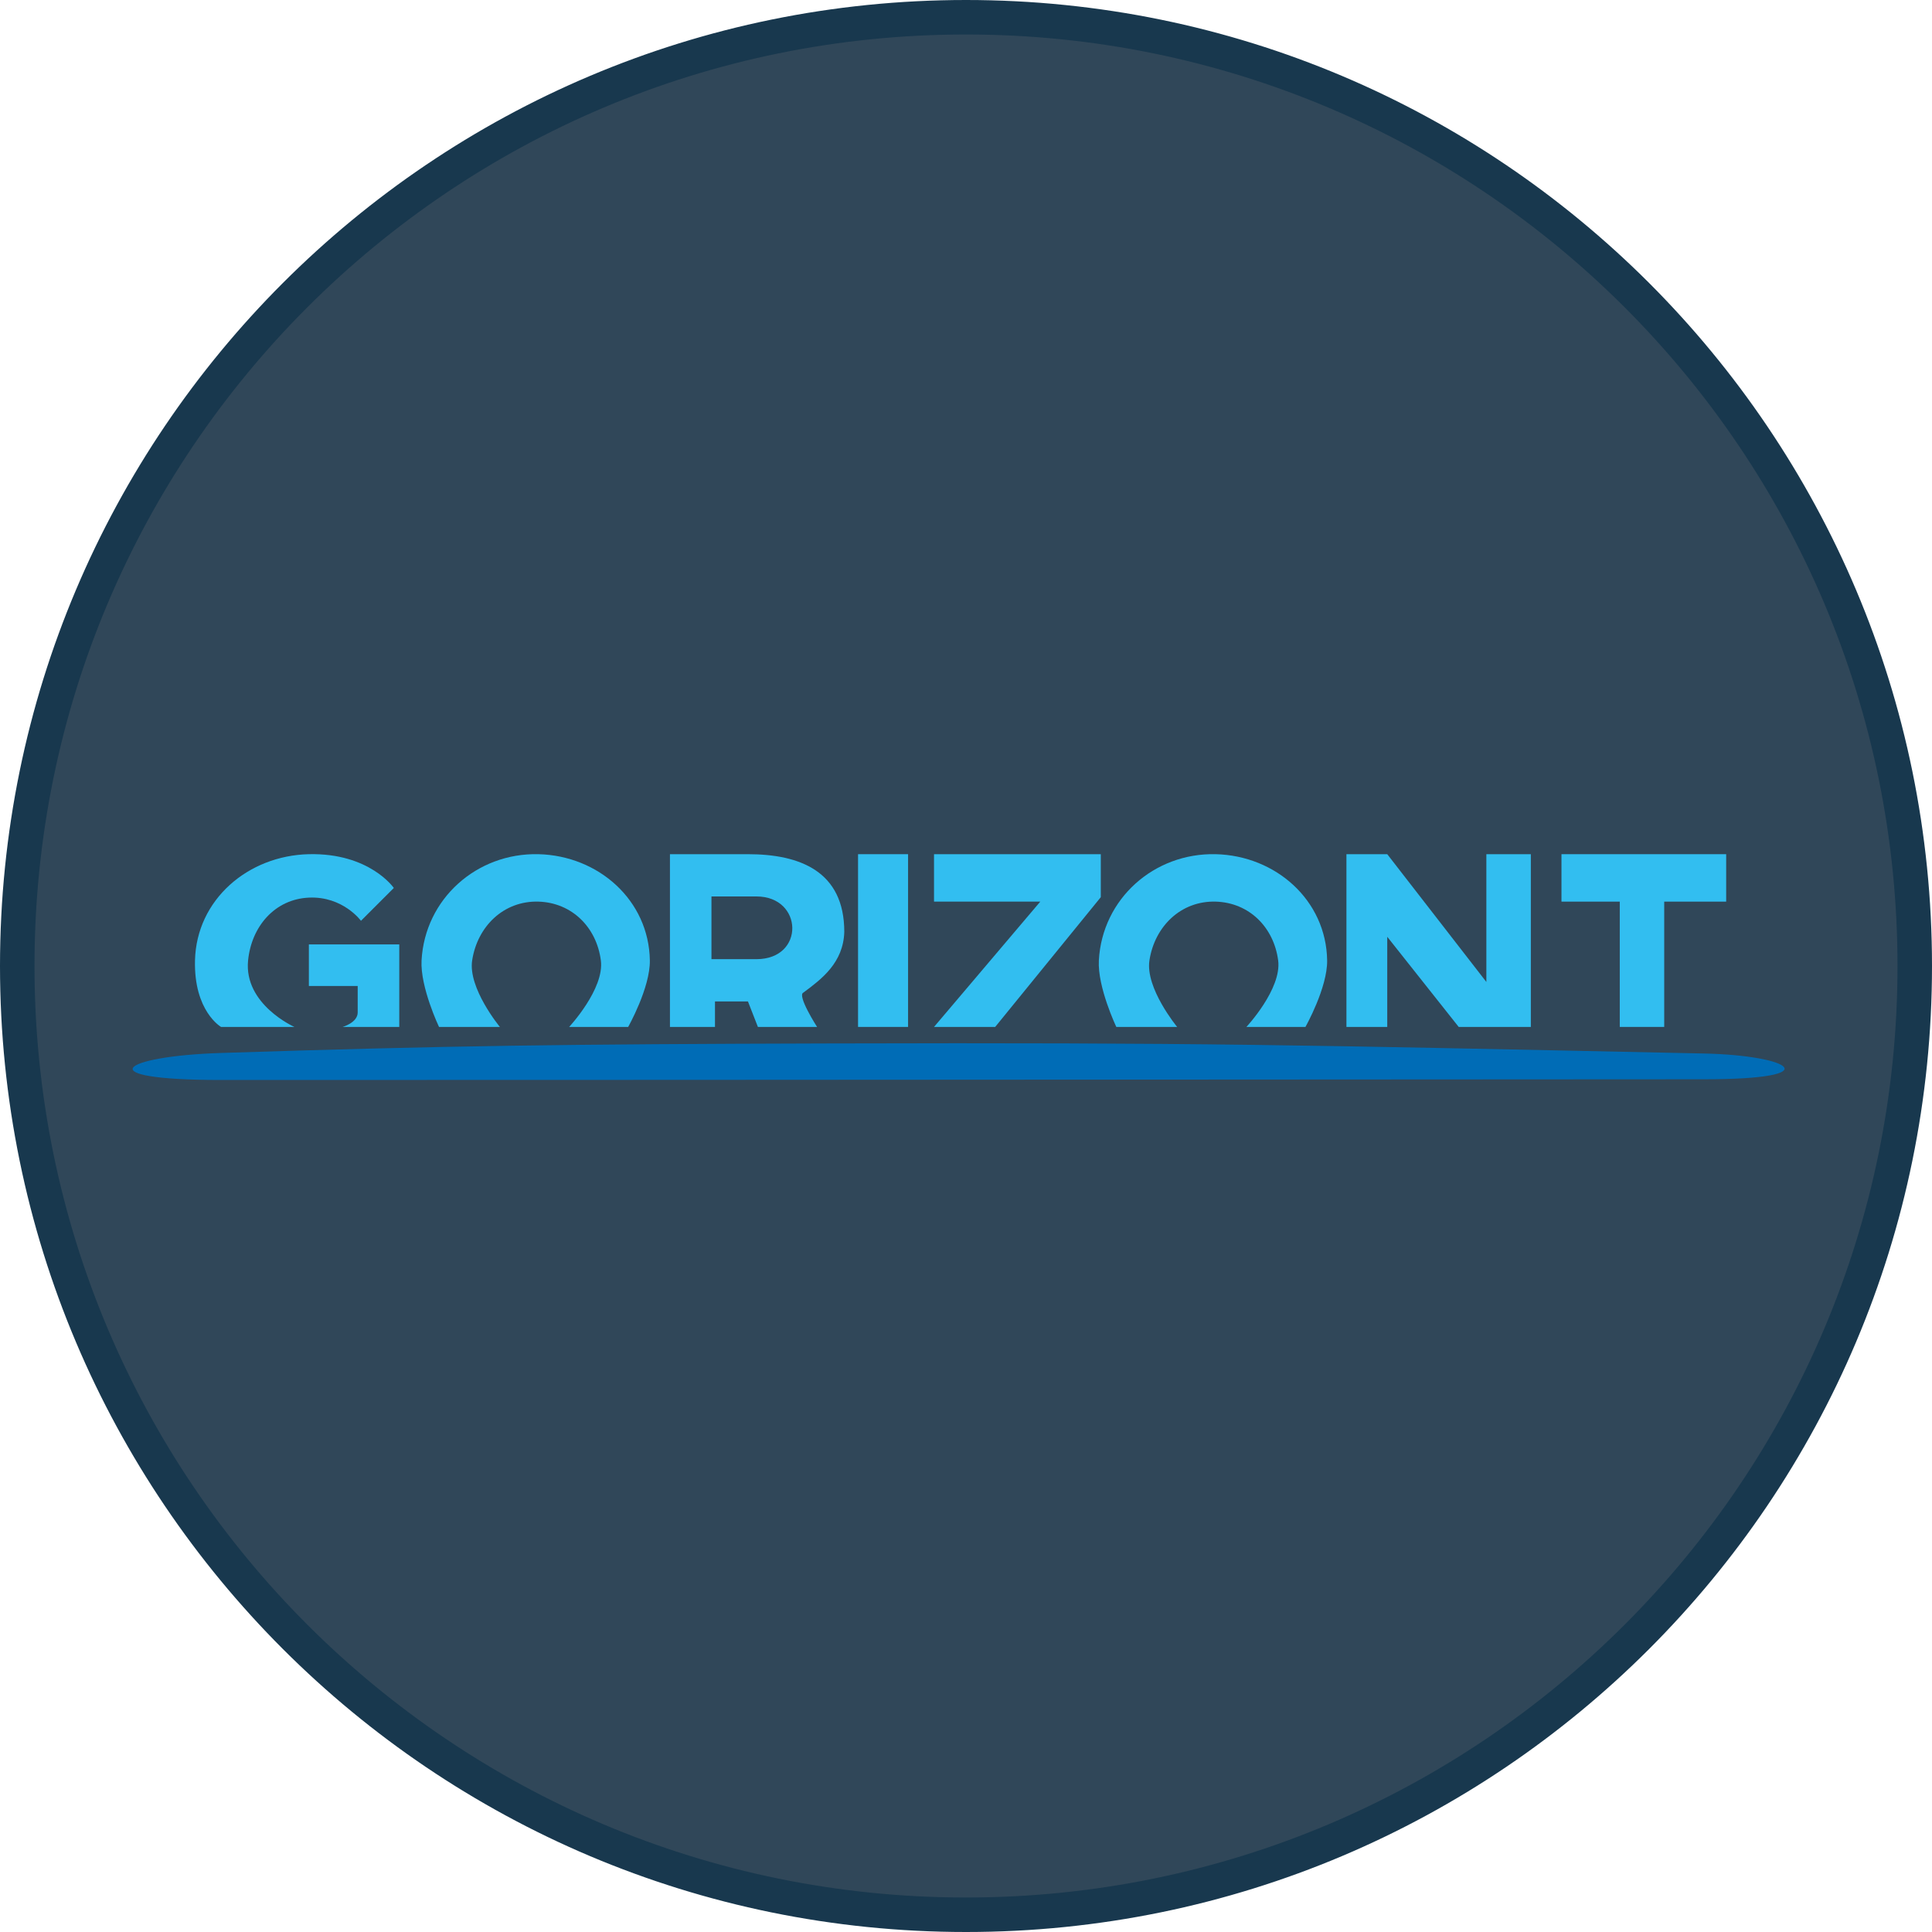 <svg width="56" height="56" viewBox="0 0 56 56" fill="none" xmlns="http://www.w3.org/2000/svg">
<g clip-path="url(#clip0_508_329)">
<path d="M28 0.5C43.188 0.5 55.5 12.812 55.5 28C55.5 43.188 43.188 55.5 28 55.5C12.812 55.5 0.5 43.188 0.5 28C0.5 12.812 12.812 0.5 28 0.5Z" fill="#304759" stroke="#18384E"/>
<path d="M11.415 25.738L10.463 26.69C10.463 26.69 9.941 25.973 8.953 26.018C7.965 26.063 7.29 26.853 7.191 27.837C7.062 29.114 8.533 29.766 8.533 29.766H6.407C6.407 29.766 5.616 29.312 5.652 27.837C5.695 26.075 7.191 24.799 8.953 24.759C10.715 24.719 11.415 25.738 11.415 25.738Z" fill="#32BEF0"/>
<path d="M8.953 28.579V27.374H11.573V29.766H9.932C9.932 29.766 10.368 29.642 10.368 29.347V28.579H8.953Z" fill="#32BEF0"/>
<path d="M12.219 27.837C12.177 28.614 12.725 29.766 12.725 29.766H14.489C14.489 29.766 13.561 28.643 13.686 27.837C13.838 26.846 14.604 26.105 15.606 26.134C16.576 26.163 17.29 26.875 17.416 27.837C17.525 28.664 16.497 29.766 16.497 29.766H18.208C18.208 29.766 18.849 28.629 18.836 27.837C18.809 26.095 17.348 24.801 15.606 24.759C13.82 24.717 12.317 26.052 12.219 27.837Z" fill="#32BEF0"/>
<path d="M19.419 29.766V24.759H21.68C23.182 24.759 24.472 25.254 24.472 27.01C24.447 27.907 23.807 28.383 23.309 28.754L23.288 28.77C23.091 28.846 23.683 29.766 23.683 29.766H21.968L21.68 29.028H20.724V29.766H19.419Z" fill="#32BEF0"/>
<path d="M24.871 24.759V29.766H26.321V24.759H24.871Z" fill="#32BEF0"/>
<path d="M30.153 26.134L27.073 29.766H28.846L31.907 26.005V24.759H27.073V26.134H30.153Z" fill="#32BEF0"/>
<path d="M31.851 27.837C31.808 28.614 32.357 29.766 32.357 29.766H34.12C34.12 29.766 33.193 28.643 33.317 27.837C33.47 26.846 34.236 26.105 35.238 26.134C36.208 26.163 36.921 26.875 37.048 27.837C37.157 28.664 36.128 29.766 36.128 29.766H37.839C37.839 29.766 38.48 28.629 38.468 27.837C38.441 26.095 36.979 24.801 35.238 24.759C33.451 24.717 31.948 26.052 31.851 27.837Z" fill="#32BEF0"/>
<path d="M39.027 24.759V29.766H40.21V27.153L42.281 29.766H44.372V24.759H43.083V28.463L40.21 24.759H39.027Z" fill="#32BEF0"/>
<path d="M45.26 24.759V26.134H46.95V29.766H48.238V26.134H50.034V24.759H45.26Z" fill="#32BEF0"/>
<path d="M20.622 27.802V25.984H21.926C23.284 25.984 23.339 27.802 21.926 27.802H20.622Z" fill="#304759"/>
<path d="M6.398 31.304C2.54 31.304 3.481 30.615 6.398 30.521C13.018 30.307 16.411 30.266 24.029 30.245C34.831 30.216 37.566 30.287 49.384 30.536C51.929 30.59 53.038 31.284 49.384 31.284C42.372 31.284 23.519 31.304 6.398 31.304Z" fill="#006CB6"/>
</g>
<defs>
<clipPath id="clip0_508_329">
<rect width="56" height="56" fill="white"/>
</clipPath>
</defs>
</svg>
